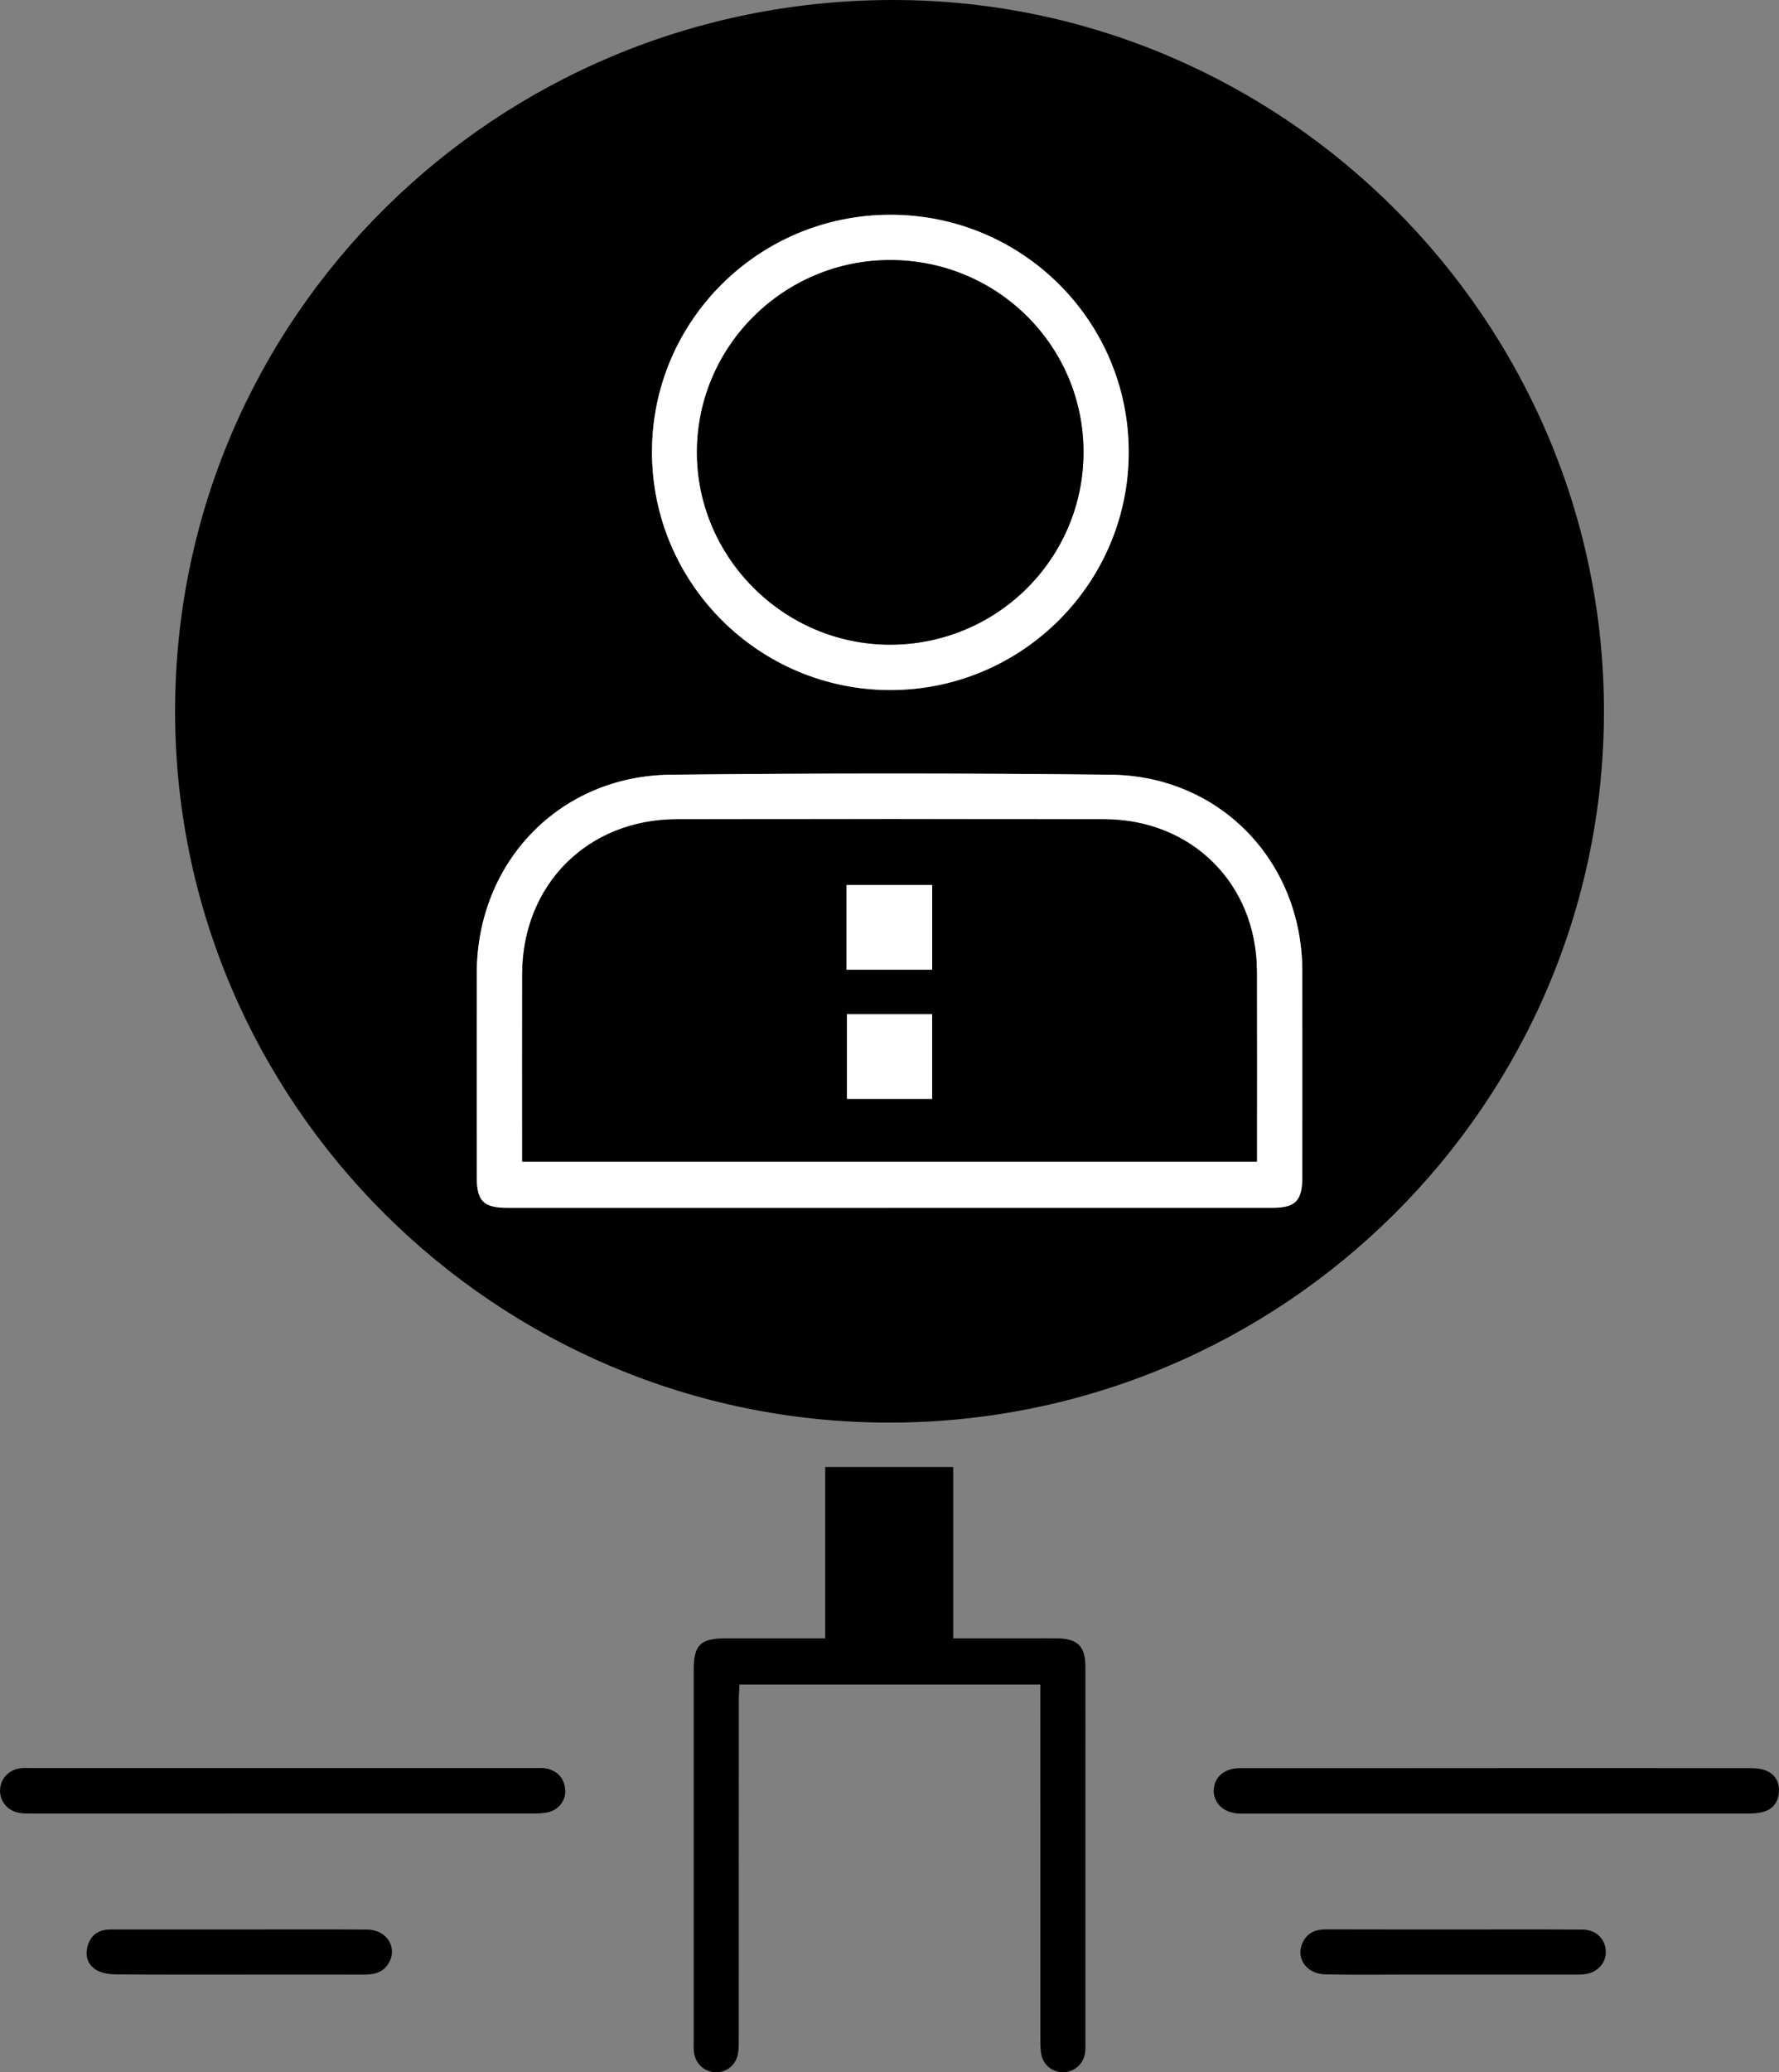 <?xml version="1.0" encoding="UTF-8"?><svg id="Layer_1" xmlns="http://www.w3.org/2000/svg" viewBox="0 0 737.01 857.99"><rect x="0" y="0" width="737.01" height="857.99" fill="#808080" stroke="none"/><defs><style>.cls-1{fill:#fff;}</style></defs><path d="M664.49,294.52c-.01,162.39-132.99,294.57-296.27,294.49-162.9-.09-295.73-132.41-295.68-294.57C72.59,131.38,205.58-.13,370.3,0c161.64.13,294.2,132.85,294.19,294.52ZM368.7,500.08c52.81,0,105.62,0,158.43,0,9.53,0,12.4-2.92,12.4-12.6,0-28.49.03-56.97,0-85.46-.06-45.27-33.98-80.75-79.32-81.25-60.8-.67-121.62-.65-182.41,0-45.98.49-80.18,36.17-80.26,82.12-.05,28.15-.01,56.31,0,84.46,0,9.96,2.78,12.74,12.75,12.74,52.81,0,105.62,0,158.43,0ZM270.11,187.31c.08,54.3,44.44,98.45,98.84,98.4,54.42-.05,98.69-44.27,98.66-98.55-.03-54.35-44.22-98.28-98.82-98.23-54.59.05-98.77,44.09-98.68,98.39Z"/><path d="M394.9,678.33c11.33,0,21.79,0,32.24,0,3.67,0,7.33-.05,11,.01,8.27.13,11.5,3.33,11.52,11.55.04,15.83.01,31.66.01,47.48,0,35.66,0,71.31,0,106.97,0,1.83.09,3.68-.13,5.49-.54,4.54-4.23,7.91-8.72,8.14-4.51.22-8.53-2.76-9.41-7.27-.41-2.1-.41-4.31-.41-6.46-.02-46.65-.02-93.3-.02-139.96,0-2.15,0-4.3,0-6.83h-124.61c-.1,2.04-.29,4.12-.29,6.21-.02,46.65,0,93.3-.02,139.96,0,2.16.04,4.35-.3,6.48-.76,4.85-4.71,8.05-9.41,7.88-4.69-.17-8.4-3.69-8.87-8.51-.14-1.49-.09-3-.09-4.5,0-51.15,0-102.3,0-153.45,0-10.51,2.71-13.18,13.4-13.19,13.46-.01,26.93,0,41.08,0v-70.94h53.03v70.94Z"/><path d="M117.1,732.04c34.8,0,69.61,0,104.41,0,1.66,0,3.38-.15,4.98.21,4.58,1.02,7.22,4.02,7.66,8.69.4,4.19-2.46,8.21-6.77,9.31-2.21.57-4.6.6-6.91.6-68.94.03-137.88.03-206.82.01-1.99,0-4.03.06-5.96-.32-4.82-.95-7.93-5.02-7.66-9.66.28-4.67,3.8-8.29,8.68-8.79,1.48-.15,2.99-.06,4.49-.06,34.64,0,69.27,0,103.91,0Z"/><path d="M620.57,732.04c34.81,0,69.61-.02,104.42.04,2.28,0,4.73.21,6.79,1.08,3.74,1.57,5.47,4.83,5.2,8.85-.27,4.01-2.37,6.97-6.3,8.12-2.03.59-4.25.73-6.39.73-69.45.04-138.89.03-208.34.03-.83,0-1.67.02-2.5,0-6.36-.24-10.68-4.14-10.62-9.56.07-5.47,4.36-9.25,10.82-9.25,35.64-.03,71.28-.02,106.92-.02Z"/><path d="M99.2,798.88c17.64,0,35.28-.08,52.92.03,8.13.05,12.75,7.47,8.88,13.96-2.34,3.93-6.13,4.71-10.33,4.7-14.48-.04-28.95-.01-43.43-.01-19.64,0-39.27.06-58.91-.07-2.73-.02-5.78-.41-8.12-1.68-3.67-1.99-5.07-5.64-3.97-9.84,1.27-4.85,4.62-7.09,9.55-7.09,17.81,0,35.61,0,53.42,0Z"/><path d="M602.27,798.88c17.8,0,35.61-.06,53.41.04,5.49.03,9.34,3.83,9.57,8.87.23,4.93-3.48,9.01-8.86,9.62-1.65.19-3.32.14-4.98.14-22.3,0-44.59,0-66.89,0-11.81,0-23.63.15-35.44-.08-8.02-.15-12.61-7.08-9.25-13.55,1.98-3.81,5.34-5.11,9.53-5.09,17.64.07,35.27.03,52.91.04Z"/><path class="cls-1" d="M368.7,500.08c-52.81,0-105.62,0-158.43,0-9.97,0-12.75-2.77-12.75-12.74,0-28.15-.04-56.31,0-84.46.08-45.94,34.28-81.63,80.26-82.12,60.8-.65,121.62-.66,182.41,0,45.34.5,79.26,35.98,79.32,81.25.04,28.49.01,56.97,0,85.46,0,9.68-2.87,12.6-12.4,12.6-52.81,0-105.62,0-158.43,0ZM216.33,480.97h304.39c0-1.83,0-3.29,0-4.76,0-24.66.06-49.32-.02-73.99-.11-36.25-26.91-62.97-63.32-63.02-58.99-.08-117.98-.08-176.97,0-36.96.05-63.98,27.13-64.07,64.07-.06,24.16-.01,48.32-.01,72.49,0,1.63,0,3.26,0,5.22Z"/><path class="cls-1" d="M270.11,187.31c-.08-54.29,44.09-98.34,98.68-98.39,54.6-.05,98.79,43.88,98.82,98.23.03,54.28-44.24,98.5-98.66,98.55-54.4.05-98.76-44.1-98.84-98.4ZM369.02,107.67c-44.09-.12-80.12,35.46-80.29,79.29-.17,43.69,35.86,79.82,79.75,79.96,44.36.14,80.35-35.51,80.4-79.66.05-43.95-35.58-79.47-79.86-79.59Z"/><path d="M216.33,480.97c0-1.95,0-3.58,0-5.22,0-24.16-.04-48.32.01-72.49.09-36.93,27.1-64.02,64.07-64.07,58.99-.08,117.98-.08,176.97,0,36.41.05,63.21,26.77,63.32,63.02.08,24.66.02,49.32.02,73.99,0,1.47,0,2.93,0,4.76H216.33ZM350.71,401.49h35.48v-35.08h-35.48v35.08ZM386.17,454.99v-35.06h-35.29v35.06h35.29Z"/><path d="M369.02,107.67c44.27.12,79.9,35.64,79.86,79.59-.05,44.15-36.04,79.81-80.4,79.66-43.88-.14-79.92-36.27-79.75-79.96.17-43.83,36.2-79.41,80.29-79.29Z"/><path class="cls-1" d="M350.71,401.49v-35.08h35.48v35.08h-35.48Z"/><path class="cls-1" d="M386.17,454.99h-35.29v-35.06h35.29v35.06Z"/></svg>